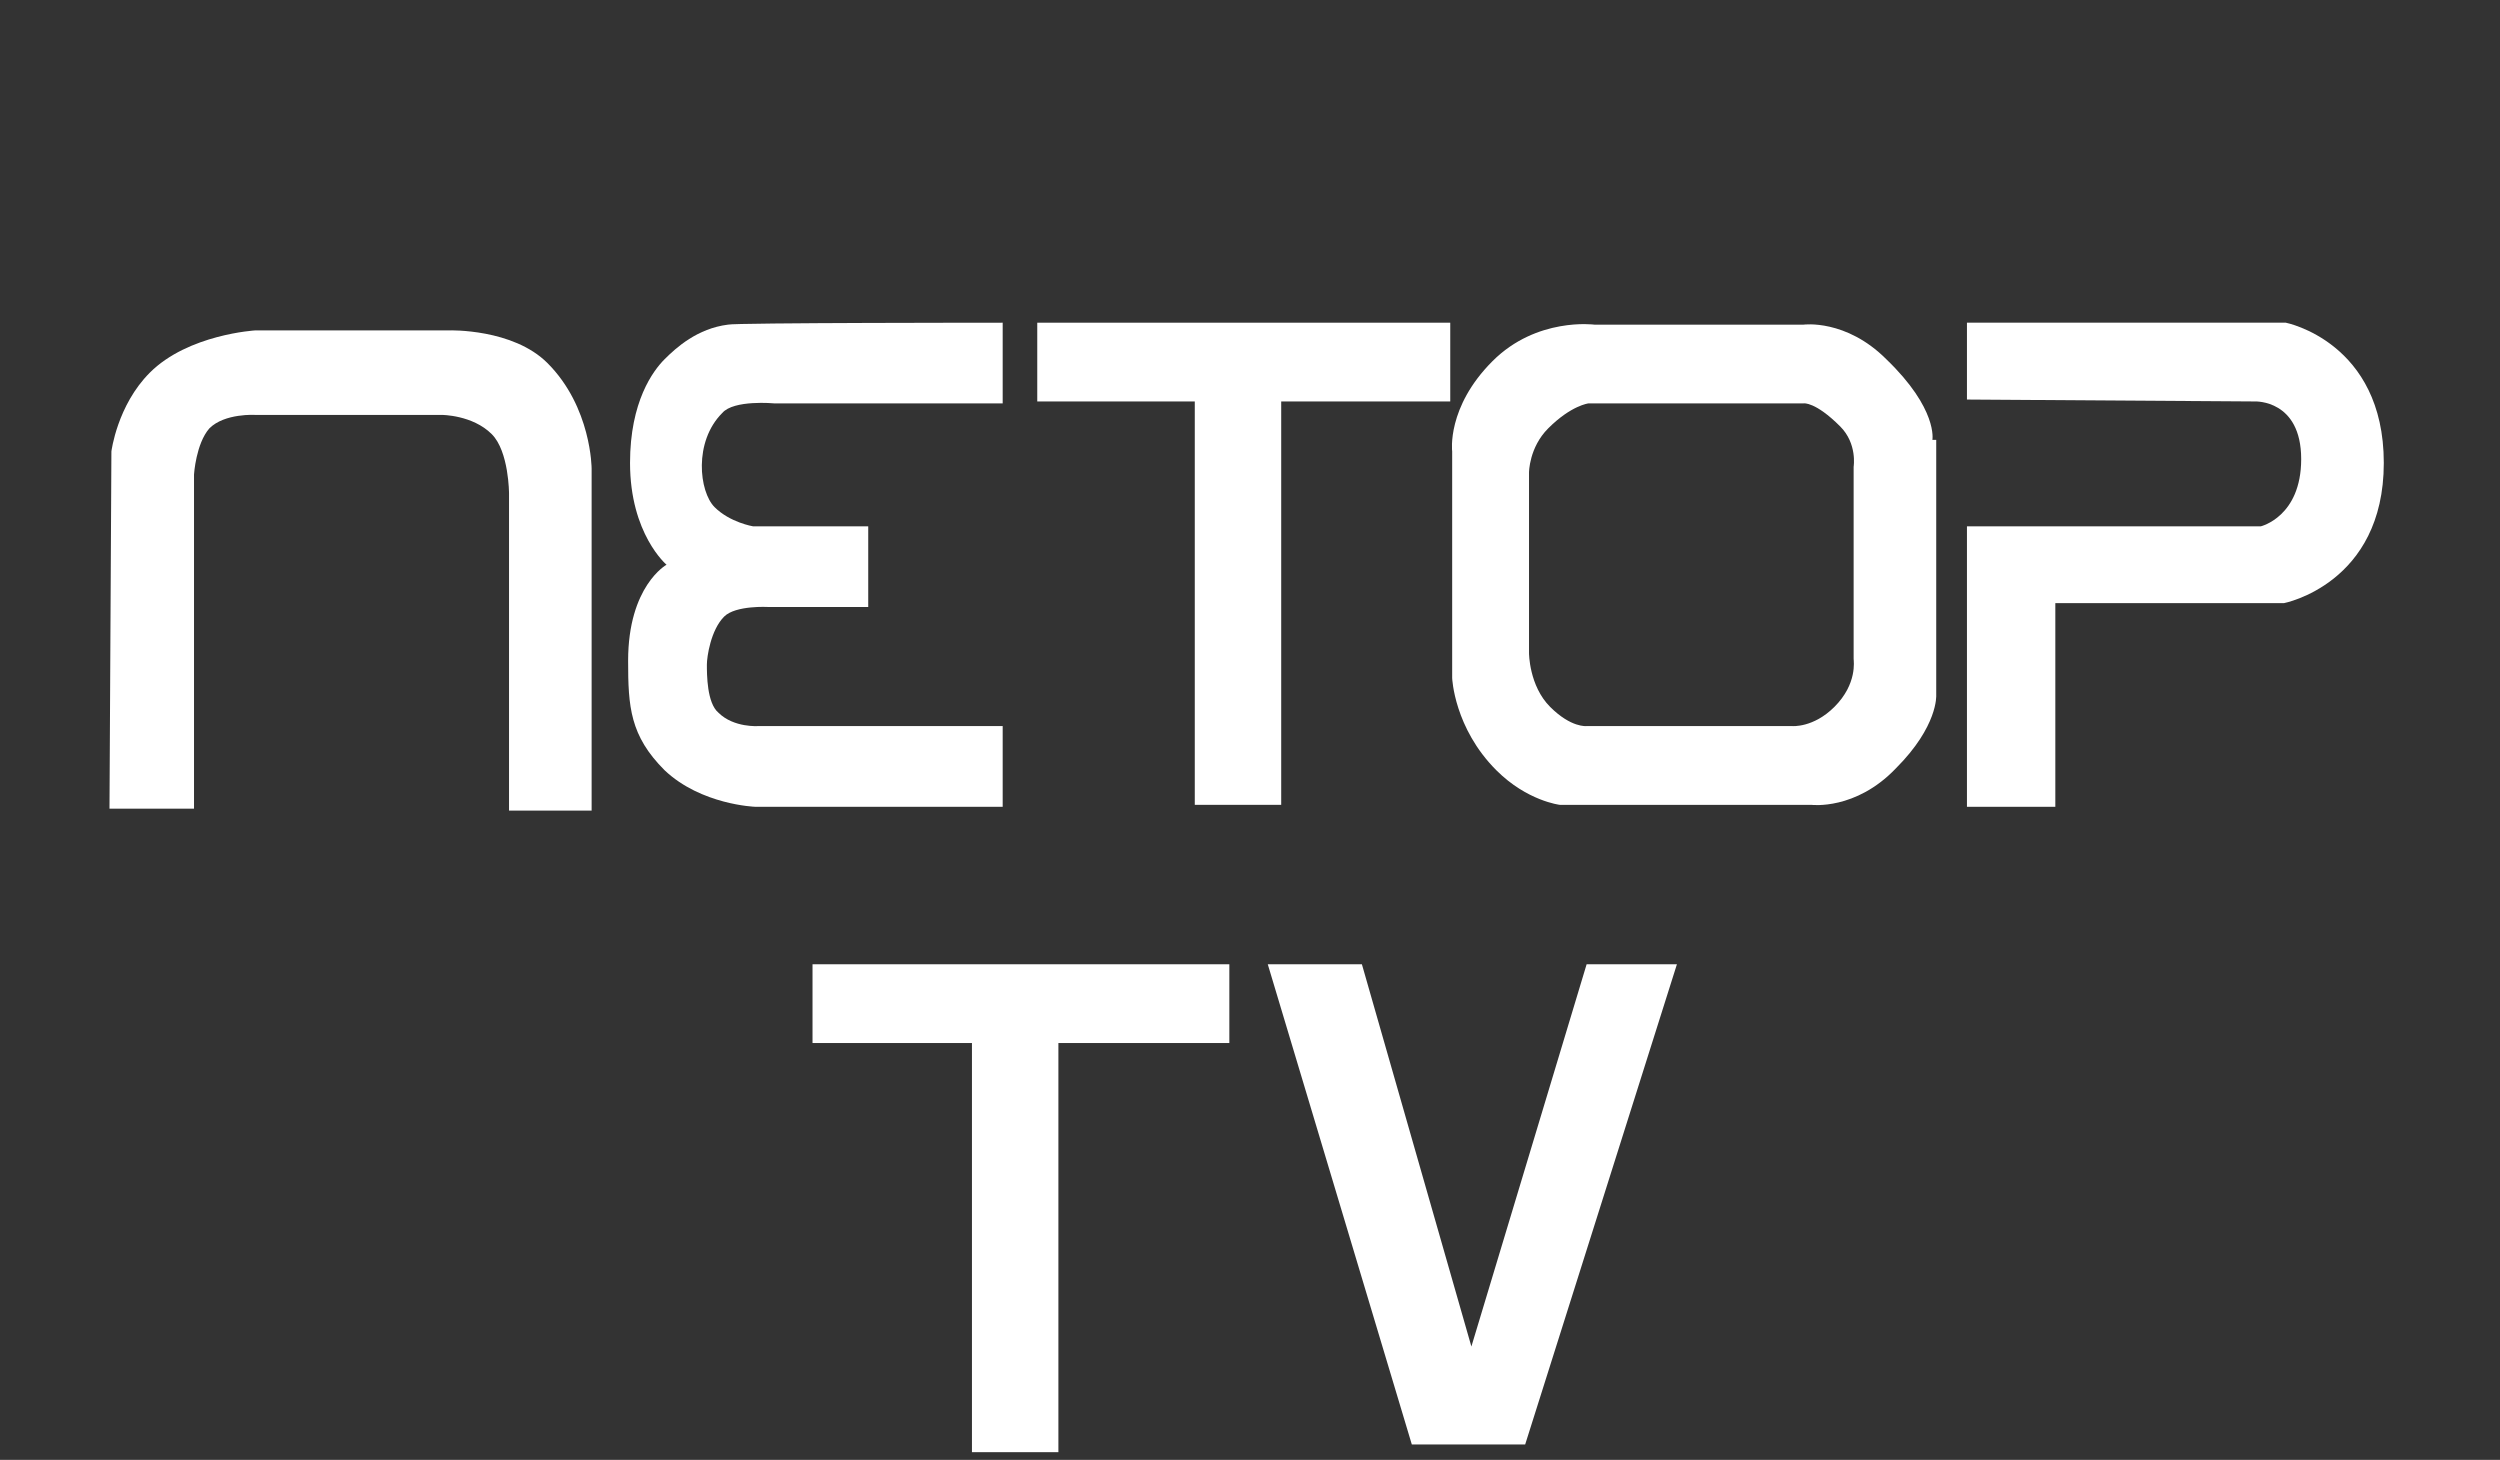 <svg width="137" height="80" viewBox="0 0 137 80" fill="none" xmlns="http://www.w3.org/2000/svg">
<rect x="0" y="0" width="137" height="80" fill="#333333" stroke="none"/>
<g clip-path="url(#clip0_3_6)">
<path d="M51.368 19.684C51.368 19.684 68.316 11.368 87.79 6C107.158 0.526 126.316 -1.895 133.684 2.105C144.842 8.105 119.368 22.526 119.368 22.526C119.368 22.526 128.947 14.526 124.421 9.158C120.947 5.053 109.789 4.316 86 8.842C73.895 10.947 51.368 19.684 51.368 19.684Z" fill="none"/>
<path d="M21.79 36.947C21.79 36.947 13.79 44.526 14.737 48.526C15.579 52.421 20.632 53.895 29.368 53.053C38.105 52.316 61.368 46.421 77.053 40.632C93.474 34.526 115.579 24.421 115.579 24.421C115.579 24.421 97.053 36.105 69.684 46.421C42.316 56.737 15.895 64.211 4.526 61.579C-10 58.211 21.79 36.947 21.79 36.947Z" fill="none"/>
<path d="M6 44.316H10.632V26C10.632 26 10.737 24.316 11.474 23.474C12.316 22.632 14 22.737 14 22.737H24.21C24.21 22.737 25.895 22.737 26.947 23.79C27.895 24.737 27.895 27.053 27.895 27.053V44.421H32.421V25.684C32.421 25.684 32.421 22.316 30 19.895C28.105 18 24.632 18.105 24.632 18.105H14C14 18.105 10.316 18.316 8.211 20.421C6.421 22.21 6.105 24.737 6.105 24.737L6 44.316Z" fill="white"/>
<path d="M54.947 17.684V22.105H42.421C42.421 22.105 40.211 21.895 39.579 22.632C38 24.21 38.316 26.947 39.158 27.79C40 28.632 41.263 28.842 41.263 28.842H47.579V33.263H42.105C42.105 33.263 40.316 33.158 39.684 33.789C38.947 34.526 38.737 36 38.737 36.421C38.737 36.947 38.737 38.526 39.368 39.053C40.211 39.895 41.579 39.789 41.579 39.789H54.947V44.211H41.368C41.368 44.211 38.421 44.105 36.421 42.211C34.526 40.316 34.421 38.737 34.421 36.211C34.421 32.105 36.526 30.947 36.526 30.947C36.526 30.947 34.526 29.263 34.526 25.368C34.526 22 35.789 20.316 36.421 19.684C37.053 19.053 38.211 18 39.895 17.79C40.211 17.684 54.947 17.684 54.947 17.684Z" fill="white"/>
<path d="M56.842 17.684H79.474V22H70.21V44.105H65.474V22H56.842V17.684Z" fill="white"/>
<path d="M105.895 24.105C105.895 24.105 106.211 22.421 103.368 19.684C101.158 17.474 98.842 17.79 98.842 17.79H87.368C87.368 17.79 84.21 17.368 81.79 19.79C79.263 22.316 79.579 24.737 79.579 24.737V37.158C79.579 37.158 79.684 39.895 82 42.211C83.684 43.895 85.474 44.105 85.474 44.105H99.263C99.263 44.105 101.684 44.421 103.895 42.105C106.211 39.789 106.105 38.105 106.105 38.105V24.105H105.895ZM100.526 38.737C99.368 39.895 98.21 39.789 98.21 39.789H86.947C86.947 39.789 86.105 39.895 84.947 38.737C83.79 37.579 83.79 35.789 83.79 35.789V25.895C83.79 25.895 83.79 24.526 84.842 23.474C86.105 22.21 87.053 22.105 87.053 22.105H98.842C98.842 22.105 99.474 22 100.842 23.368C101.789 24.316 101.579 25.579 101.579 25.579V36.105C101.579 36.211 101.789 37.474 100.526 38.737Z" fill="white"/>
<path d="M107.789 21.895L123.579 22C123.579 22 126.105 21.895 126.105 25.158C126.105 28.316 123.895 28.842 123.895 28.842H107.789V44.211H112.632V33.053H125.158C125.158 33.053 130.632 32 130.632 25.368C130.632 18.737 125.263 17.684 125.263 17.684H107.789V21.895Z" fill="white"/>
<path d="M44.526 52.842H67.368V57.158H58V79.579H53.263V57.158H44.526V52.842Z" fill="white"/>
<path d="M80.632 73.79L74.632 52.842H69.474L77.368 79.158H83.579L91.895 52.842H86.947L80.632 73.79Z" fill="white"/>
</g>
<defs>
<clipPath id="clip0_3_6">
<rect width="136.842" height="80" fill="white"/>
</clipPath>
</defs>
</svg>
